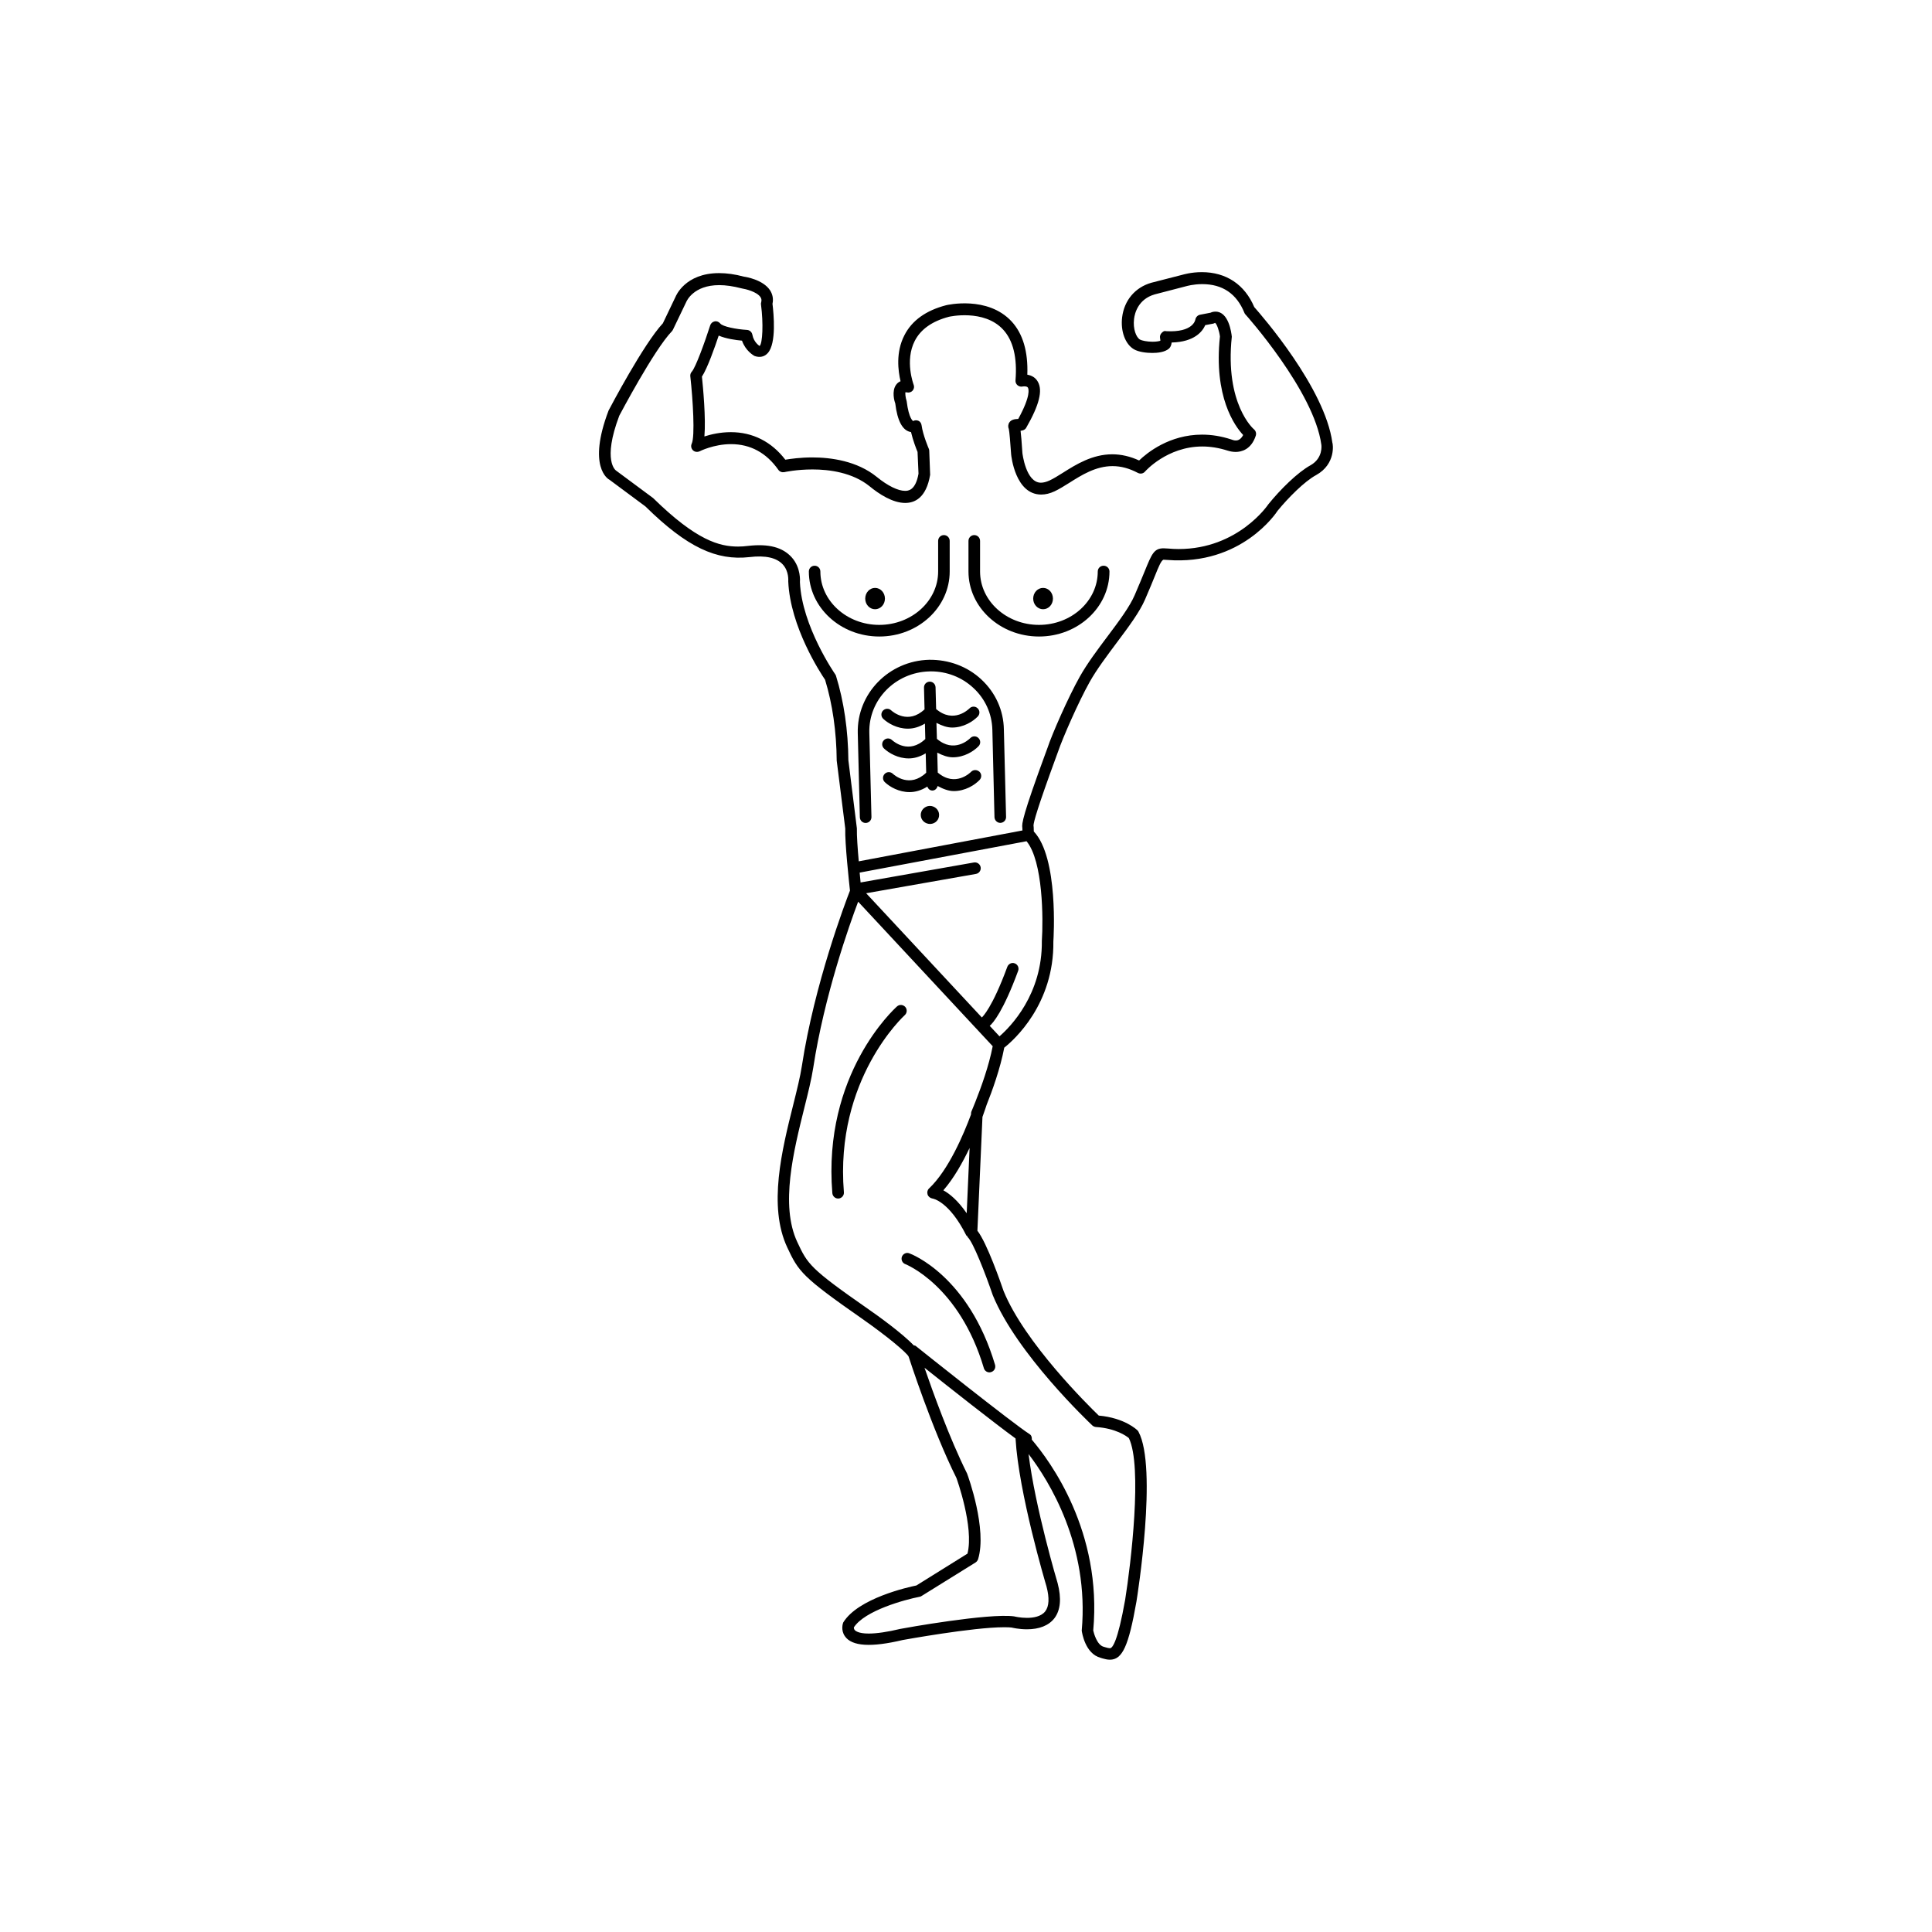<?xml version="1.0" encoding="utf-8"?>
<!-- Generator: Adobe Illustrator 16.0.4, SVG Export Plug-In . SVG Version: 6.00 Build 0)  -->
<!DOCTYPE svg PUBLIC "-//W3C//DTD SVG 1.1//EN" "http://www.w3.org/Graphics/SVG/1.1/DTD/svg11.dtd">
<svg version="1.1" id="Layer_1" xmlns="http://www.w3.org/2000/svg" xmlns:xlink="http://www.w3.org/1999/xlink" x="0px" y="0px"
	 width="50px" height="50px" viewBox="0 0 50 50" enable-background="new 0 0 50 50" xml:space="preserve">
<path d="M28.713,14.79c0,0.928-0.817,1.683-1.823,1.683c-1.007,0-1.826-0.755-1.826-1.683v-0.792c0-0.083,0.067-0.15,0.15-0.15
	s0.15,0.067,0.15,0.15v0.792c0,0.762,0.684,1.382,1.525,1.382c0.84,0,1.521-0.62,1.521-1.382c0-0.083,0.066-0.149,0.15-0.149
	C28.644,14.64,28.713,14.707,28.713,14.79z M24.578,14.79v-0.792c0-0.083-0.067-0.15-0.15-0.15s-0.149,0.067-0.149,0.15v0.792
	c0,0.762-0.685,1.382-1.524,1.382s-1.524-0.62-1.524-1.382c0-0.083-0.066-0.149-0.149-0.149s-0.149,0.066-0.149,0.149
	c0,0.928,0.818,1.683,1.824,1.683S24.578,15.717,24.578,14.79z M26.995,15.767c0.143,0,0.255-0.123,0.255-0.275
	c0-0.153-0.112-0.277-0.255-0.277s-0.256,0.124-0.256,0.277C26.739,15.644,26.854,15.767,26.995,15.767z M22.646,15.767
	c0.143,0,0.256-0.123,0.256-0.275c0-0.153-0.113-0.277-0.256-0.277c-0.141,0-0.254,0.124-0.254,0.277
	C22.392,15.644,22.505,15.767,22.646,15.767z M25.396,17.583c-0.365-0.34-0.847-0.514-1.35-0.508
	c-1.042,0.025-1.871,0.875-1.847,1.895l0.054,2.182c0.003,0.082,0.068,0.146,0.15,0.146c0,0,0.002,0,0.004,0
	c0.082-0.003,0.148-0.07,0.146-0.154l-0.055-2.182c-0.021-0.854,0.676-1.564,1.555-1.586c0.014-0.001,0.026-0.001,0.04-0.001
	c0.41,0,0.8,0.151,1.097,0.428c0.309,0.284,0.481,0.669,0.492,1.082l0.055,2.265c0.004,0.08,0.07,0.146,0.15,0.146
	c0.002,0,0.002,0,0.004,0c0.084-0.003,0.148-0.071,0.146-0.153l-0.057-2.265C25.972,18.383,25.763,17.923,25.396,17.583z
	 M25.132,19.974c-0.018,0.019-0.408,0.407-0.863,0.02l-0.013-0.516c0.14,0.074,0.276,0.121,0.404,0.121
	c0.292,0,0.536-0.154,0.665-0.287c0.058-0.061,0.057-0.154-0.004-0.213c-0.059-0.058-0.153-0.057-0.211,0.004
	c-0.043,0.043-0.424,0.395-0.863,0.018l-0.012-0.413c0.141,0.073,0.277,0.121,0.406,0.121c0.291,0,0.535-0.154,0.664-0.286
	c0.057-0.061,0.057-0.154-0.004-0.212c-0.059-0.058-0.154-0.058-0.212,0.003c-0.019,0.018-0.407,0.404-0.862,0.016l-0.015-0.563
	c-0.003-0.081-0.069-0.146-0.149-0.146c-0.002,0-0.004,0-0.004,0c-0.084,0.003-0.148,0.071-0.146,0.154l0.014,0.563
	c-0.424,0.399-0.818,0.067-0.865,0.025c-0.06-0.057-0.154-0.052-0.211,0.008c-0.057,0.061-0.054,0.155,0.008,0.213
	c0.127,0.119,0.363,0.254,0.638,0.254c0.14,0,0.29-0.041,0.44-0.131l0.01,0.399c-0.426,0.403-0.817,0.067-0.863,0.026
	c-0.062-0.058-0.156-0.053-0.212,0.008c-0.058,0.061-0.054,0.154,0.007,0.212c0.128,0.12,0.363,0.256,0.639,0.256
	c0.139,0,0.289-0.041,0.439-0.132l0.013,0.502c-0.424,0.402-0.817,0.07-0.864,0.027c-0.062-0.059-0.156-0.055-0.213,0.006
	c-0.057,0.062-0.054,0.156,0.008,0.213c0.127,0.121,0.363,0.256,0.638,0.256c0.146,0,0.303-0.043,0.46-0.143
	c0.021,0.057,0.066,0.102,0.131,0.102c0.001,0,0.003,0,0.004,0c0.068-0.002,0.115-0.055,0.133-0.117
	c0.145,0.08,0.286,0.131,0.418,0.131c0.293,0,0.539-0.154,0.666-0.287c0.059-0.061,0.057-0.156-0.002-0.213
	C25.284,19.914,25.188,19.916,25.132,19.974z M24.06,20.857c-0.129,0.004-0.234,0.11-0.231,0.238
	c0.003,0.131,0.112,0.23,0.245,0.229c0.133-0.004,0.234-0.109,0.23-0.239C24.302,20.957,24.192,20.855,24.06,20.857z M34.063,12.294
	c-0.306,0.165-0.73,0.596-1,0.926c-0.025,0.042-0.934,1.422-2.854,1.271c-0.043-0.004-0.072-0.006-0.1-0.006
	c-0.06,0.024-0.129,0.194-0.215,0.408c-0.063,0.156-0.146,0.358-0.26,0.621c-0.141,0.328-0.429,0.713-0.734,1.12
	c-0.254,0.341-0.518,0.69-0.703,1.021c-0.291,0.52-0.698,1.453-0.811,1.787l-0.053,0.145c-0.484,1.32-0.587,1.697-0.586,1.781
	c0.004,0.014,0.006,0.05,0.006,0.089c0,0.019,0.001,0.043,0.002,0.062c0.643,0.678,0.512,2.754,0.506,2.842
	c0.021,1.629-1.023,2.557-1.271,2.752c-0.102,0.541-0.319,1.139-0.456,1.479c-0.011,0.035-0.048,0.148-0.108,0.314l-0.131,2.945
	c0.248,0.316,0.604,1.346,0.678,1.561c0.547,1.34,2.192,2.961,2.463,3.223c0.674,0.061,0.988,0.369,1.002,0.383
	c0.01,0.01,0.02,0.021,0.025,0.033c0.5,0.928-0.029,4.26-0.052,4.398c-0.203,1.154-0.364,1.504-0.688,1.504
	c-0.068,0-0.134-0.018-0.195-0.035l-0.045-0.014c-0.396-0.105-0.48-0.643-0.488-0.703c0.197-2.203-0.844-3.875-1.376-4.57
	c0.17,1.383,0.745,3.318,0.752,3.34c0.104,0.398,0.075,0.701-0.084,0.91c-0.146,0.188-0.39,0.285-0.71,0.285
	c-0.213,0-0.387-0.043-0.395-0.045c-0.043-0.006-0.115-0.008-0.199-0.008c-0.81,0-2.603,0.328-2.619,0.33
	c-0.812,0.193-1.319,0.168-1.5-0.1c-0.111-0.162-0.049-0.336-0.041-0.354c0.382-0.625,1.679-0.914,1.893-0.957l1.322-0.824
	c0.174-0.689-0.281-1.945-0.286-1.959c-0.632-1.262-1.231-3.123-1.237-3.141c-0.06-0.113-0.58-0.543-1.203-0.979
	c-1.554-1.084-1.646-1.219-1.939-1.848c-0.498-1.066-0.137-2.521,0.156-3.691c0.093-0.373,0.181-0.725,0.223-1.002
	c0.325-2.127,1.129-4.241,1.245-4.539c-0.022-0.211-0.134-1.226-0.122-1.608l-0.221-1.756c-0.006-0.748-0.109-1.465-0.301-2.093
	c-0.119-0.175-0.902-1.366-0.953-2.544c0-0.023,0.021-0.261-0.14-0.438c-0.159-0.174-0.442-0.244-0.87-0.192
	c-0.841,0.093-1.602-0.244-2.687-1.312l-0.927-0.688c-0.039-0.018-0.58-0.335-0.026-1.794c0.045-0.086,0.908-1.726,1.405-2.257
	l0.328-0.686c0.006-0.015,0.244-0.613,1.127-0.613c0.197,0,0.412,0.029,0.643,0.092c0.034,0.003,0.493,0.074,0.676,0.353
	c0.067,0.104,0.09,0.224,0.063,0.349c0.032,0.268,0.104,1.019-0.119,1.272c-0.087,0.101-0.213,0.128-0.349,0.077
	c-0.023-0.014-0.229-0.13-0.321-0.395c-0.161-0.015-0.413-0.049-0.603-0.131c-0.102,0.305-0.291,0.842-0.434,1.062
	c0.029,0.28,0.104,1.071,0.064,1.548c0.172-0.055,0.412-0.111,0.684-0.111c0.566,0,1.052,0.246,1.41,0.713
	c0.133-0.022,0.388-0.059,0.697-0.059c0.479,0,1.158,0.088,1.672,0.506c0.281,0.229,0.548,0.359,0.729,0.359
	c0.073,0,0.271,0,0.349-0.444l-0.025-0.563c-0.031-0.074-0.119-0.299-0.169-0.514c-0.216-0.033-0.353-0.283-0.408-0.744
	c-0.021-0.049-0.097-0.316,0.022-0.48c0.029-0.042,0.068-0.072,0.115-0.092c-0.062-0.262-0.129-0.747,0.1-1.19
	c0.193-0.38,0.557-0.641,1.076-0.776c0.029-0.008,1.078-0.252,1.699,0.42c0.291,0.316,0.428,0.779,0.406,1.377
	c0.12,0.02,0.215,0.08,0.271,0.18c0.133,0.229,0.037,0.607-0.301,1.195c-0.031,0.053-0.091,0.072-0.145,0.076
	c0.013,0.104,0.029,0.28,0.048,0.58c0.001,0.002,0.088,0.764,0.479,0.764c0.065,0,0.141-0.02,0.222-0.057
	c0.104-0.048,0.221-0.121,0.345-0.199c0.34-0.215,0.762-0.479,1.28-0.479c0.229,0,0.464,0.054,0.694,0.16
	c0.205-0.198,0.783-0.669,1.629-0.669c0.248,0,0.5,0.041,0.75,0.123c0.062,0.021,0.207,0.091,0.314-0.113
	c-0.217-0.232-0.768-0.99-0.601-2.551c-0.017-0.139-0.08-0.327-0.127-0.352c-0.013,0.008-0.036,0.02-0.05,0.021l-0.203,0.038
	c-0.069,0.159-0.275,0.436-0.87,0.45c-0.011,0.104-0.054,0.144-0.072,0.16c-0.108,0.092-0.294,0.11-0.43,0.11
	c-0.15,0-0.354-0.024-0.476-0.096c-0.224-0.132-0.348-0.472-0.303-0.83c0.055-0.437,0.336-0.769,0.753-0.89l0.815-0.209
	c0.002,0,0.212-0.066,0.494-0.066c0.629,0,1.11,0.32,1.357,0.904c0.198,0.224,1.83,2.097,2.021,3.508
	C34.497,11.482,34.578,12.008,34.063,12.294z M26.282,37.227c-0.535-0.389-1.721-1.324-2.356-1.83
	c0.212,0.615,0.646,1.824,1.101,2.736c0.029,0.074,0.525,1.445,0.285,2.221c-0.012,0.033-0.035,0.062-0.064,0.082l-1.396,0.867
	c-0.016,0.012-0.033,0.018-0.051,0.021c-0.382,0.074-1.426,0.357-1.705,0.795h0.002c0.002,0-0.003,0.033,0.018,0.061
	c0.016,0.021,0.089,0.096,0.365,0.096c0.211,0,0.486-0.041,0.822-0.121c0.094-0.02,2.287-0.412,2.94-0.324
	c0.017,0.004,0.161,0.039,0.335,0.039c0.156,0,0.363-0.029,0.472-0.168c0.101-0.131,0.112-0.348,0.033-0.646
	C27.054,40.959,26.362,38.629,26.282,37.227z M25.044,32.018c-0.009-0.008-0.007-0.021-0.014-0.031
	c-0.006-0.006-0.016-0.004-0.021-0.012c-0.448-0.895-0.872-0.957-0.877-0.957c-0.058-0.01-0.108-0.049-0.126-0.104
	c-0.018-0.057-0.005-0.117,0.037-0.156c0.507-0.479,0.898-1.408,1.087-1.916l0.001-0.033c0-0.02,0.006-0.037,0.014-0.055
	c0-0.002,0.047-0.107,0.108-0.264v-0.002l0,0c0.13-0.326,0.34-0.9,0.438-1.412l-3.482-3.74c-0.221,0.583-0.877,2.429-1.163,4.302
	c-0.045,0.291-0.134,0.65-0.229,1.029c-0.279,1.123-0.629,2.521-0.185,3.473c0.271,0.578,0.317,0.68,1.851,1.748
	c0.223,0.154,0.863,0.613,1.164,0.93c0.019,0.006,0.037,0.002,0.053,0.016c0.023,0.02,2.499,1.996,2.945,2.281
	c0.051,0.031,0.063,0.088,0.058,0.143c0.479,0.562,1.823,2.381,1.59,4.939c0.015,0.068,0.095,0.375,0.271,0.422l0.049,0.014
	c0.043,0.014,0.086,0.023,0.113,0.023c0.063,0,0.199-0.162,0.393-1.254c0.148-0.922,0.451-3.457,0.096-4.184
	c-0.062-0.053-0.336-0.252-0.852-0.287c-0.034-0.002-0.066-0.018-0.092-0.039c-0.08-0.076-1.955-1.85-2.578-3.373
	C25.504,32.965,25.183,32.143,25.044,32.018z M25.093,29.709c-0.182,0.381-0.408,0.785-0.679,1.096
	c0.157,0.086,0.374,0.26,0.604,0.594L25.093,29.709z M26.567,21.771l-4.319,0.812c0.009,0.095,0.019,0.184,0.024,0.255l2.933-0.517
	c0.082-0.014,0.159,0.041,0.174,0.121c0.015,0.082-0.04,0.16-0.121,0.175l-2.842,0.5l2.995,3.216
	c0.001-0.002,0.001-0.004,0.002-0.004c0.012-0.012,0.264-0.24,0.656-1.307c0.029-0.078,0.117-0.121,0.193-0.09
	c0.077,0.028,0.116,0.114,0.088,0.192c-0.385,1.046-0.647,1.349-0.736,1.425l0.253,0.271c0.282-0.246,1.112-1.084,1.096-2.469
	C27.001,23.788,26.995,22.29,26.567,21.771z M34.196,11.507c-0.188-1.383-1.947-3.352-1.965-3.37
	c-0.013-0.013-0.021-0.028-0.027-0.044c-0.2-0.492-0.566-0.74-1.09-0.74c-0.234,0-0.41,0.053-0.412,0.053l-0.819,0.213
	c-0.425,0.123-0.516,0.484-0.534,0.636c-0.031,0.259,0.055,0.476,0.155,0.534c0.046,0.025,0.181,0.055,0.324,0.055
	c0.103,0,0.168-0.014,0.202-0.025c0-0.021-0.004-0.051-0.008-0.07c-0.008-0.045,0.004-0.092,0.035-0.126
	c0.03-0.035,0.074-0.069,0.12-0.052c0.704,0.039,0.757-0.289,0.759-0.303c0.013-0.062,0.061-0.111,0.121-0.123l0.271-0.052
	c0.043-0.021,0.088-0.028,0.131-0.028c0.338,0,0.409,0.541,0.42,0.649c-0.185,1.744,0.565,2.392,0.573,2.396
	c0.048,0.041,0.066,0.104,0.048,0.164c-0.119,0.366-0.378,0.422-0.521,0.422c-0.067,0-0.137-0.012-0.205-0.033
	c-0.222-0.071-0.441-0.108-0.658-0.108c-0.913,0-1.479,0.644-1.483,0.649c-0.045,0.053-0.118,0.068-0.184,0.035
	c-0.224-0.118-0.438-0.176-0.656-0.176c-0.433,0-0.798,0.229-1.12,0.433c-0.133,0.083-0.258,0.161-0.378,0.218
	c-0.121,0.057-0.237,0.085-0.349,0.085c-0.67,0-0.774-0.998-0.778-1.04c-0.019-0.275-0.045-0.602-0.06-0.656
	c-0.024-0.054-0.021-0.119,0.015-0.172c0.044-0.066,0.129-0.087,0.229-0.089c0.332-0.606,0.269-0.778,0.25-0.81
	c-0.013-0.022-0.043-0.033-0.09-0.033c-0.027,0-0.048,0.004-0.049,0.004c-0.043,0.01-0.094-0.002-0.131-0.034
	c-0.035-0.03-0.055-0.077-0.051-0.124c0.048-0.592-0.061-1.033-0.319-1.314c-0.498-0.541-1.403-0.334-1.407-0.332
	c-0.429,0.113-0.727,0.322-0.881,0.623c-0.264,0.513-0.031,1.129-0.029,1.135c0.021,0.052,0.01,0.109-0.026,0.152
	c-0.037,0.041-0.091,0.058-0.147,0.047c-0.019-0.004-0.031-0.006-0.037-0.006c-0.014,0.021,0,0.142,0.029,0.231
	c0.059,0.47,0.168,0.515,0.169,0.515c0.043-0.024,0.093-0.026,0.14-0.004c0.045,0.021,0.071,0.066,0.078,0.117
	c0.033,0.247,0.185,0.602,0.186,0.604c0.008,0.018,0.012,0.035,0.012,0.054l0.023,0.622c-0.102,0.604-0.405,0.727-0.645,0.727
	c-0.326,0-0.68-0.232-0.919-0.429c-0.444-0.362-1.052-0.438-1.481-0.438c-0.414,0-0.728,0.069-0.729,0.07
	c-0.058,0.01-0.121-0.01-0.155-0.061c-0.31-0.44-0.722-0.664-1.224-0.664c-0.446,0-0.808,0.183-0.812,0.185
	c-0.059,0.027-0.127,0.019-0.174-0.026c-0.045-0.045-0.059-0.112-0.031-0.172c0.088-0.184,0.031-1.133-0.037-1.746
	c-0.004-0.043,0.01-0.086,0.039-0.116c0.101-0.113,0.339-0.771,0.476-1.199c0.017-0.054,0.062-0.092,0.116-0.103
	c0.055-0.012,0.109,0.013,0.145,0.056c0.062,0.079,0.414,0.149,0.69,0.165c0.069,0.003,0.127,0.055,0.14,0.123
	c0.037,0.201,0.182,0.289,0.188,0.293c0.077-0.066,0.1-0.586,0.036-1.069c-0.004-0.021-0.002-0.04,0.004-0.06
	c0.015-0.053,0.009-0.096-0.018-0.135c-0.094-0.142-0.389-0.211-0.484-0.226c-0.223-0.058-0.412-0.085-0.584-0.085
	c-0.668,0-0.844,0.416-0.852,0.434l-0.344,0.717c-0.007,0.015-0.016,0.027-0.025,0.039c-0.466,0.48-1.356,2.174-1.365,2.189
	c-0.445,1.176-0.088,1.417-0.084,1.42l0.959,0.711c1.125,1.104,1.722,1.256,2.201,1.256c0.084,0,0.168-0.006,0.254-0.017
	c0.547-0.063,0.902,0.041,1.131,0.294c0.248,0.275,0.215,0.629,0.214,0.645c0.05,1.138,0.903,2.369,0.913,2.383
	c0.009,0.013,0.016,0.025,0.021,0.042c0.204,0.659,0.314,1.415,0.32,2.184l0.22,1.761c-0.005,0.188,0.02,0.53,0.049,0.854
	l4.237-0.799c0-0.008-0.002-0.016-0.002-0.021c0-0.02,0-0.035-0.002-0.048c-0.019-0.101,0.012-0.33,0.601-1.931l0.051-0.139
	c0.113-0.344,0.533-1.304,0.832-1.836c0.195-0.348,0.465-0.707,0.726-1.055c0.295-0.393,0.571-0.764,0.698-1.061
	c0.113-0.26,0.193-0.459,0.257-0.613c0.187-0.459,0.243-0.598,0.493-0.598c0.033,0,0.07,0.004,0.115,0.006
	c0.099,0.009,0.188,0.013,0.271,0.013c1.545,0,2.316-1.147,2.324-1.16c0.305-0.377,0.756-0.827,1.097-1.012
	C34.244,11.851,34.199,11.521,34.196,11.507z M23.428,26.059c-0.057-0.062-0.151-0.068-0.212-0.014
	c-0.078,0.07-1.928,1.754-1.675,4.834c0.007,0.078,0.071,0.139,0.149,0.139c0.004,0,0.008,0,0.013,0
	c0.082-0.008,0.144-0.08,0.137-0.162c-0.239-2.926,1.558-4.568,1.575-4.584C23.478,26.215,23.481,26.119,23.428,26.059z
	 M23.533,32.436c-0.073-0.031-0.162,0.01-0.192,0.088c-0.027,0.076,0.012,0.164,0.088,0.191c0.014,0.006,1.399,0.553,2.034,2.695
	c0.019,0.064,0.079,0.107,0.144,0.107c0.015,0,0.028-0.004,0.043-0.008c0.08-0.023,0.125-0.105,0.102-0.188
	C25.069,33.029,23.597,32.457,23.533,32.436z"/>
</svg>
